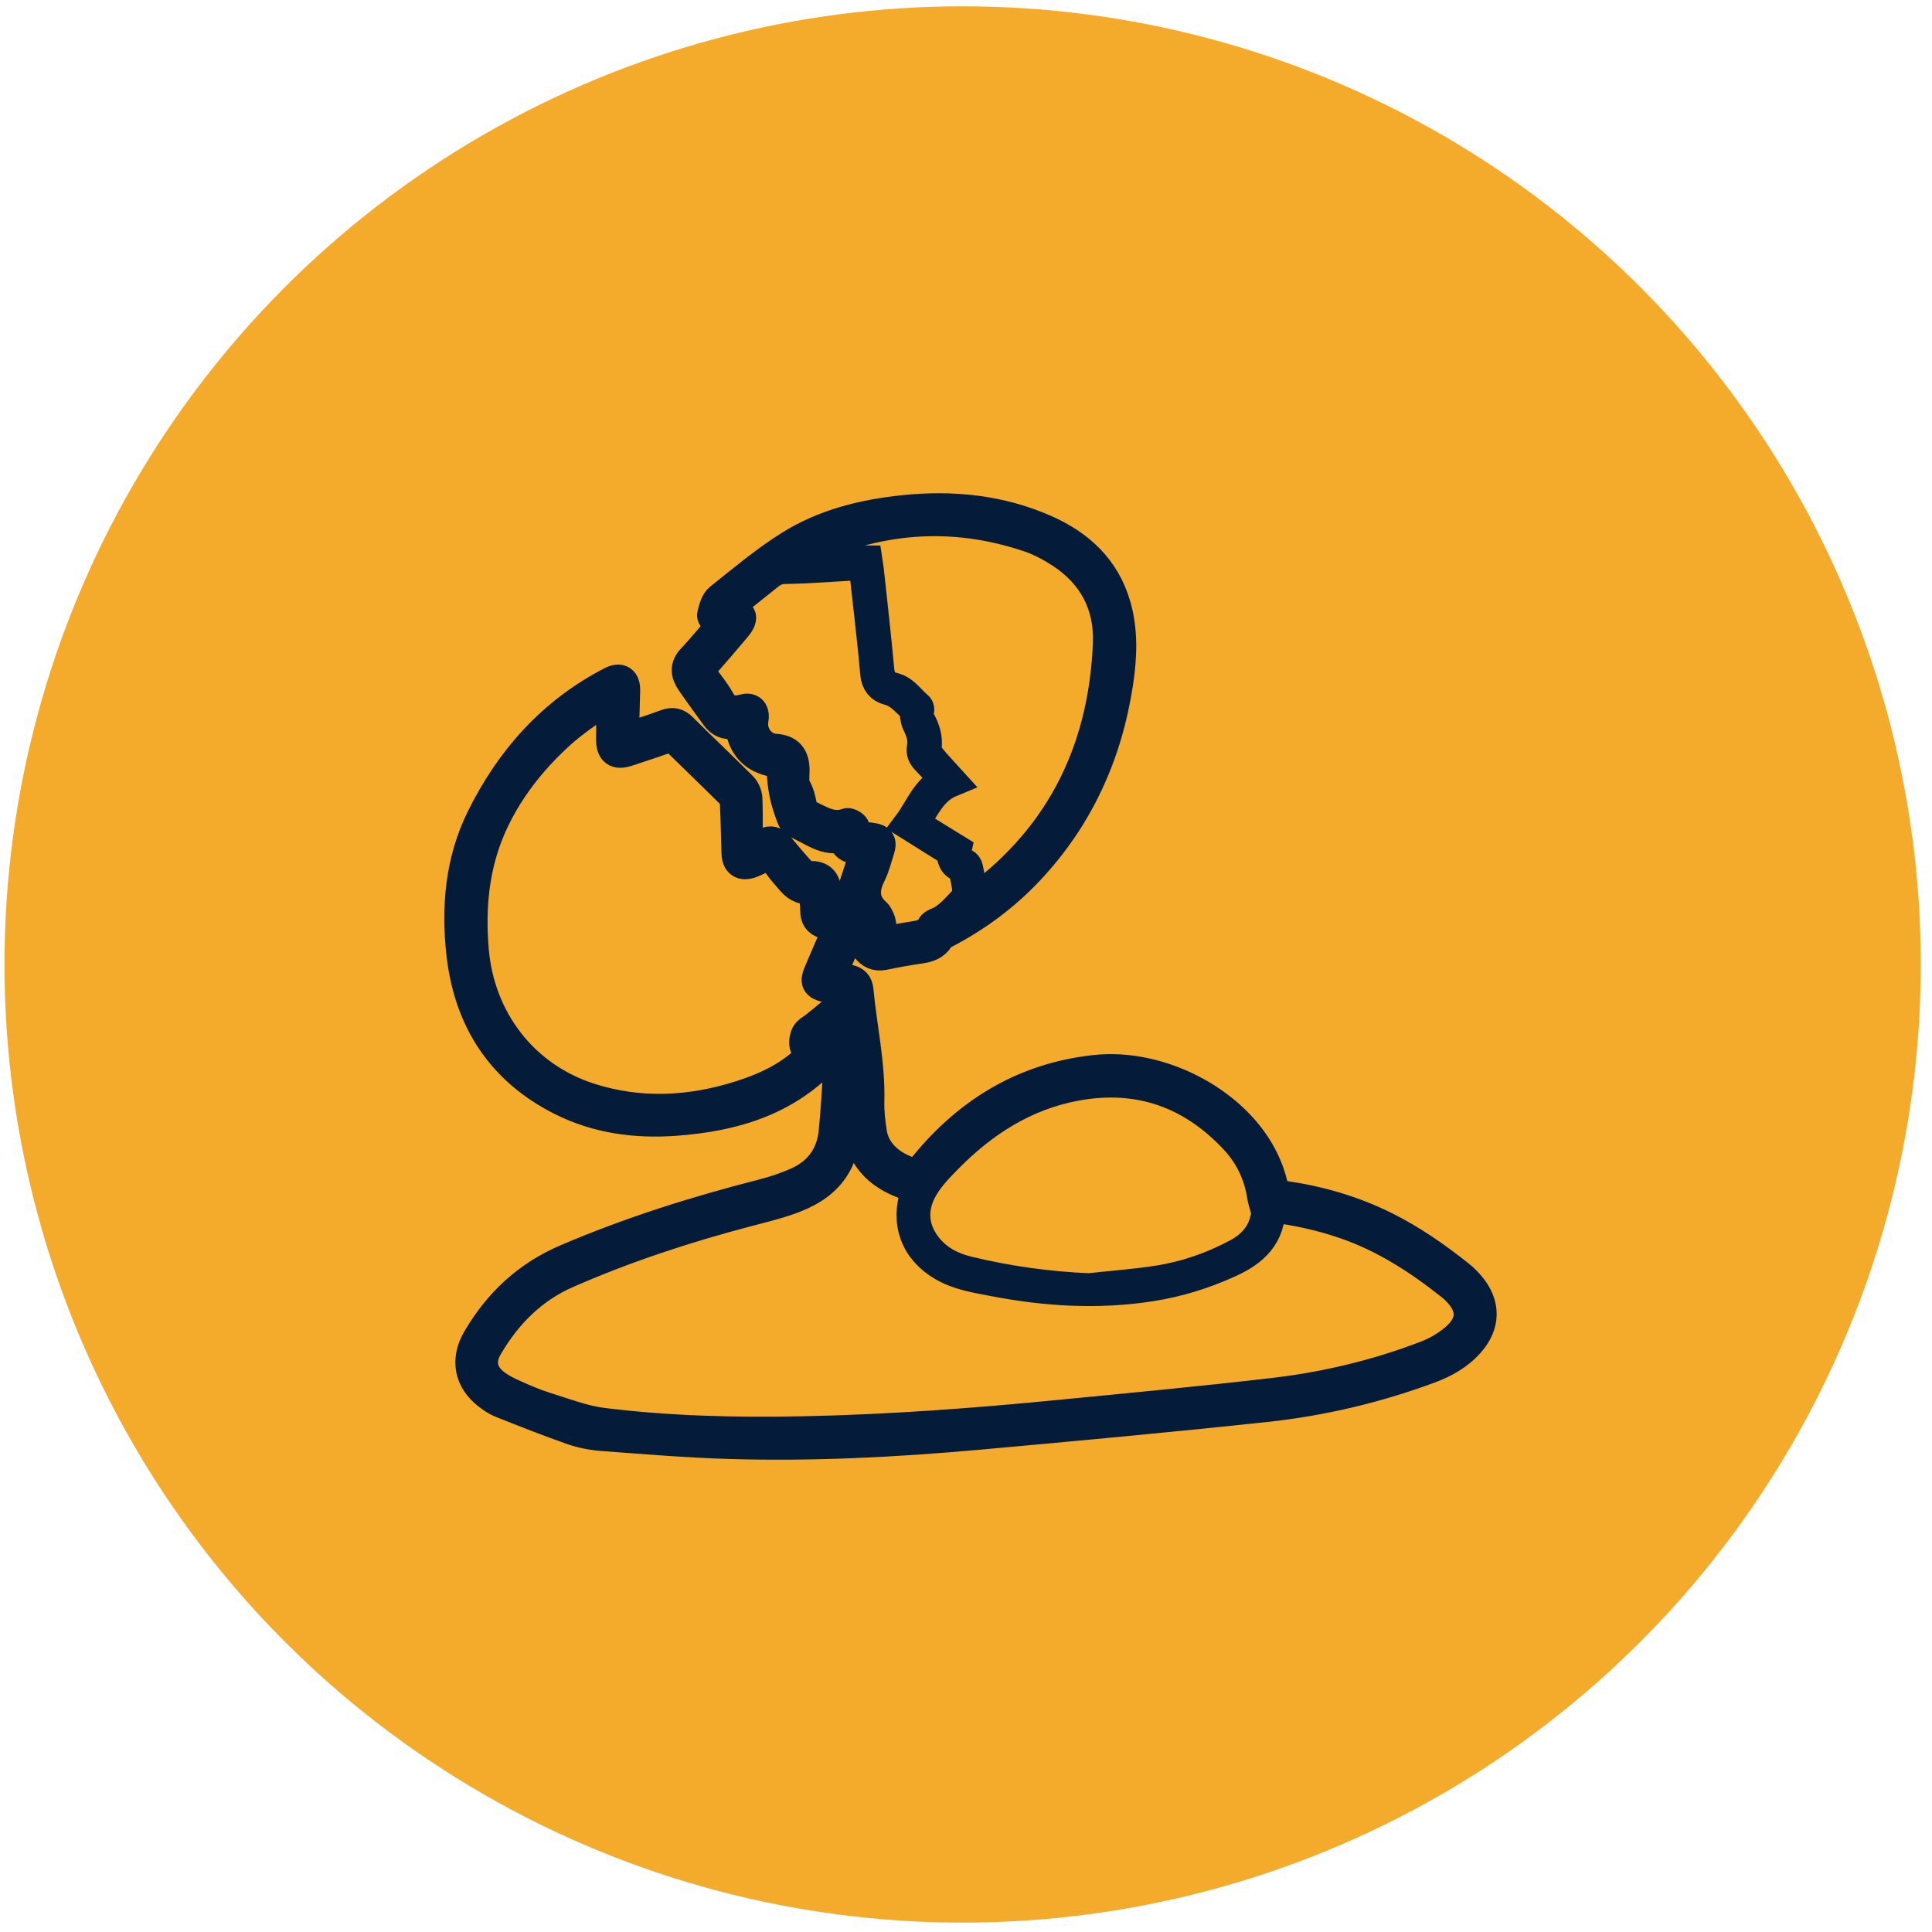 <svg xmlns="http://www.w3.org/2000/svg" fill="none" viewBox="0 0 123 123" height="123" width="123">
<circle fill="#F4AB2C" r="61" cy="61.402" cx="61.286"></circle>
<path stroke-linejoin="round" stroke-miterlimit="10" stroke-width="2" stroke="#041B39" fill="#041B39" d="M52.807 67.057C50.157 70.046 46.706 71.042 42.974 71.313C40.482 71.492 38.042 71.172 35.776 70.034C31.991 68.137 29.912 64.977 29.424 60.771C29.078 57.786 29.341 54.806 30.683 52.096C32.528 48.359 35.208 45.355 38.944 43.432C39.478 43.157 39.772 43.352 39.756 43.974C39.738 44.829 39.708 45.684 39.681 46.539C39.678 46.699 39.681 46.863 39.681 47.084C40.636 46.764 41.538 46.478 42.425 46.153C42.812 46.012 43.087 46.062 43.391 46.359C44.658 47.619 45.958 48.848 47.221 50.111C47.402 50.291 47.533 50.603 47.541 50.863C47.575 51.928 47.556 52.997 47.556 54.176C48.052 53.974 48.413 53.844 48.762 53.684C49.071 53.542 49.304 53.611 49.518 53.867C50.014 54.458 50.514 55.05 51.033 55.623C51.134 55.737 51.333 55.848 51.472 55.832C52.126 55.748 52.506 56.023 52.578 56.695C52.596 56.863 52.596 57.031 52.608 57.199C52.641 57.664 52.623 58.103 53.254 58.26C53.69 58.37 53.998 59.493 53.81 59.931C53.506 60.641 53.205 61.351 52.882 62.111C53.307 62.221 53.679 62.336 54.055 62.416C54.393 62.489 54.573 62.664 54.607 63.027C54.829 65.386 55.363 67.71 55.303 70.099C55.284 70.767 55.363 71.443 55.464 72.103C55.682 73.576 56.994 74.458 58.295 74.767C58.381 74.786 58.535 74.683 58.603 74.595C61.463 70.947 65.094 68.668 69.717 68.164C73.769 67.721 78.396 70.08 80.264 73.557C80.584 74.153 80.843 74.809 80.99 75.469C81.106 75.996 81.355 76.118 81.813 76.183C84.012 76.507 86.128 77.118 88.132 78.111C89.842 78.958 91.402 80.046 92.894 81.233C93.142 81.427 93.367 81.66 93.57 81.9C94.54 83.057 94.521 84.313 93.529 85.446C92.83 86.244 91.939 86.732 90.966 87.091C87.605 88.335 84.132 89.152 80.588 89.534C74.491 90.187 68.383 90.751 62.275 91.301C57.002 91.774 51.717 92.045 46.421 91.885C43.733 91.805 41.049 91.58 38.369 91.381C37.715 91.332 37.05 91.206 36.43 90.988C34.911 90.457 33.415 89.862 31.919 89.27C31.63 89.156 31.363 88.969 31.111 88.778C29.912 87.87 29.66 86.572 30.424 85.271C31.777 82.958 33.626 81.244 36.099 80.191C40.125 78.473 44.274 77.16 48.507 76.08C49.262 75.889 50.01 75.641 50.724 75.328C52.134 74.714 52.968 73.611 53.123 72.046C53.247 70.771 53.325 69.492 53.393 68.21C53.419 67.729 53.31 67.267 52.822 67.061L52.807 67.057ZM80.836 76.786C80.87 78.668 79.772 79.637 78.295 80.317C76.671 81.065 74.983 81.588 73.217 81.859C69.879 82.374 66.564 82.168 63.264 81.53C62.158 81.317 61.038 81.149 60.039 80.565C58.306 79.553 57.671 77.82 58.336 75.912C58.373 75.805 58.396 75.691 58.422 75.584C58.129 75.5 57.866 75.439 57.614 75.347C55.863 74.702 54.758 73.534 54.637 71.565C54.607 71.046 54.592 70.527 54.555 70.011C54.446 68.523 54.348 67.031 54.197 65.546C54.145 65.034 53.953 64.534 53.814 64C53.66 64.076 53.57 64.088 53.532 64.141C53.032 64.851 52.386 65.386 51.645 65.809C51.596 65.84 51.533 65.886 51.521 65.935C51.476 66.13 51.45 66.332 51.416 66.531C51.578 66.534 51.743 66.55 51.905 66.538C52.006 66.531 52.111 66.492 52.205 66.447C52.758 66.195 53.209 66.279 53.607 66.725C54.066 67.24 54.149 67.863 54.104 68.523C54.04 69.466 53.987 70.412 53.919 71.355C53.728 74.118 52.687 75.507 50.093 76.389C49.255 76.675 48.39 76.878 47.533 77.107C43.632 78.133 39.809 79.389 36.103 81.011C33.867 81.988 32.25 83.618 31.025 85.698C30.484 86.614 30.626 87.469 31.465 88.126C31.829 88.412 32.254 88.626 32.679 88.816C33.352 89.118 34.032 89.416 34.735 89.633C35.938 90.007 37.14 90.477 38.373 90.629C42.587 91.152 46.827 91.251 51.07 91.167C56.528 91.061 61.971 90.656 67.402 90.126C71.98 89.679 76.558 89.251 81.125 88.717C84.444 88.328 87.695 87.549 90.826 86.343C91.473 86.095 92.112 85.721 92.642 85.275C93.849 84.255 93.83 83.141 92.691 82.049C92.616 81.977 92.537 81.904 92.454 81.839C90.372 80.183 88.165 78.748 85.643 77.882C84.102 77.351 82.523 77.007 80.84 76.801L80.836 76.786ZM38.937 44.283C38.787 44.363 38.644 44.417 38.527 44.501C37.535 45.241 36.486 45.913 35.577 46.745C33.742 48.424 32.209 50.382 31.209 52.684C30.134 55.161 29.89 57.802 30.119 60.489C30.495 64.951 33.322 68.595 37.516 69.943C40.745 70.981 43.985 70.805 47.188 69.782C48.864 69.248 50.435 68.496 51.683 67.183C51.796 67.065 51.89 66.927 51.938 66.867C51.687 66.779 51.341 66.76 51.285 66.618C51.198 66.409 51.251 66.08 51.36 65.863C51.461 65.668 51.717 65.553 51.905 65.405C52.277 65.099 52.656 64.805 53.021 64.489C53.314 64.229 53.585 63.947 53.953 63.588C53.998 63.317 53.848 63.077 53.412 63.015C53.115 62.973 52.829 62.874 52.54 62.802C52.021 62.672 51.927 62.489 52.142 61.985C52.431 61.298 52.728 60.615 53.025 59.931C53.262 59.378 53.096 58.951 52.514 58.771C52.096 58.642 51.95 58.401 51.946 57.974C51.942 57.512 51.867 57.05 51.822 56.592C51.248 56.658 50.788 56.486 50.443 56.077C50.255 55.855 50.067 55.638 49.879 55.42C49.601 55.1 49.364 54.6 49.026 54.516C48.676 54.432 48.225 54.745 47.823 54.894C47.255 55.107 46.951 54.909 46.932 54.302C46.898 53.233 46.883 52.164 46.83 51.1C46.819 50.897 46.721 50.653 46.578 50.512C45.421 49.359 44.237 48.23 43.072 47.081C42.869 46.878 42.696 46.855 42.436 46.951C41.617 47.245 40.786 47.512 39.959 47.787C39.223 48.035 38.937 47.806 38.948 47.001C38.963 46.119 38.948 45.233 38.948 44.291L38.937 44.283ZM69.33 82.061C70.792 81.9 72.262 81.794 73.713 81.568C75.491 81.294 77.182 80.706 78.776 79.855C79.719 79.351 80.392 78.626 80.618 77.507C80.719 77.011 80.467 76.63 80.403 76.195C80.197 74.794 79.614 73.557 78.671 72.538C75.885 69.538 72.472 68.344 68.462 69.092C65.214 69.698 62.553 71.416 60.257 73.756C59.64 74.385 59.001 75.053 58.61 75.828C57.986 77.072 58.122 78.351 59.039 79.465C59.712 80.282 60.602 80.733 61.606 80.977C64.143 81.591 66.71 81.95 69.338 82.061H69.33Z"></path>
<path stroke-miterlimit="10" stroke-width="2" stroke="#041B39" fill="#041B39" d="M55.16 54.145C54.618 53.882 53.784 54.241 53.743 53.233C52.529 53.615 51.679 52.748 50.694 52.382C50.529 52.321 50.428 52.012 50.352 51.798C50.202 51.374 50.063 50.947 49.976 50.508C49.886 50.039 49.819 49.554 49.822 49.077C49.826 48.68 49.653 48.531 49.319 48.478C48.022 48.268 47.278 47.466 47.15 46.142C47.146 46.096 47.127 46.054 47.112 45.985C46.966 46.004 46.819 46.02 46.676 46.042C46.233 46.111 45.883 45.959 45.62 45.592C45.09 44.852 44.541 44.123 44.03 43.371C43.681 42.855 43.658 42.428 44.079 41.978C44.752 41.264 45.372 40.497 46.056 39.707C45.906 39.665 45.77 39.669 45.703 39.604C45.567 39.466 45.346 39.26 45.38 39.138C45.47 38.779 45.579 38.337 45.838 38.13C47.289 36.974 48.721 35.764 50.285 34.783C52.487 33.398 54.983 32.783 57.547 32.52C60.644 32.199 63.681 32.505 66.556 33.779C68.691 34.726 70.326 36.222 71.003 38.585C71.461 40.184 71.39 41.821 71.146 43.443C70.458 48.001 68.642 52.012 65.489 55.367C63.94 57.016 62.151 58.34 60.155 59.382C60.012 59.458 59.843 59.546 59.768 59.676C59.501 60.134 59.091 60.271 58.606 60.344C57.817 60.458 57.032 60.596 56.254 60.76C55.788 60.859 55.453 60.68 55.19 60.347C54.942 60.035 54.976 59.386 55.152 59.057C55.216 58.939 55.212 58.714 55.141 58.599C54.912 58.241 54.603 57.935 54.397 57.569C54.28 57.363 54.22 57.046 54.284 56.825C54.54 55.935 54.855 55.061 55.16 54.157V54.145ZM55.186 35.73C55.22 35.959 55.25 36.123 55.269 36.291C55.494 38.398 55.739 40.505 55.93 42.615C55.99 43.268 56.239 43.669 56.862 43.813C57.558 43.978 57.907 44.6 58.419 45.012C58.464 45.05 58.498 45.172 58.475 45.211C58.279 45.508 58.475 45.741 58.595 45.97C58.87 46.478 59.016 46.993 58.952 47.584C58.93 47.798 59.061 48.077 59.204 48.256C59.599 48.745 60.042 49.195 60.535 49.741C59.264 50.264 58.847 51.439 58.14 52.435C59.065 53.004 59.945 53.542 60.858 54.107C60.772 54.512 60.85 54.905 61.414 55.035C61.489 55.05 61.572 55.18 61.587 55.271C61.685 55.779 61.801 56.29 61.839 56.802C61.854 57.012 61.689 57.245 61.583 57.455C61.531 57.561 61.433 57.642 61.294 57.813C61.441 57.752 61.486 57.741 61.52 57.718C67.346 53.699 70.296 48.058 70.578 40.962C70.676 38.482 69.62 36.527 67.564 35.18C66.94 34.772 66.259 34.405 65.556 34.165C60.584 32.478 55.735 32.898 51.029 35.18C50.593 35.39 50.194 35.684 49.777 35.94C49.792 35.97 49.803 35.997 49.819 36.028C51.596 35.928 51.99 35.829 53.809 35.73H55.186ZM46.165 38.89C46.364 38.936 46.485 38.943 46.59 38.985C46.785 39.066 47.09 39.127 47.131 39.264C47.18 39.417 47.026 39.684 46.894 39.84C46.184 40.691 45.462 41.527 44.729 42.356C44.519 42.592 44.492 42.779 44.684 43.031C45.056 43.527 45.462 44.012 45.763 44.554C46.131 45.222 46.601 45.398 47.312 45.199C47.815 45.058 48.018 45.306 47.924 45.852C47.77 46.76 48.458 47.661 49.345 47.714C50.176 47.764 50.544 48.184 50.54 49.035C50.54 49.413 50.473 49.855 50.638 50.149C50.894 50.592 50.961 51.05 51.055 51.523C51.081 51.645 51.187 51.806 51.3 51.852C52.138 52.21 52.919 52.825 53.931 52.451C54.04 52.409 54.367 52.607 54.367 52.691C54.367 53.298 54.791 53.294 55.19 53.344C55.325 53.359 55.461 53.367 55.592 53.394C55.998 53.47 56.096 53.634 55.968 54.038C55.791 54.588 55.656 55.164 55.4 55.676C54.919 56.642 54.949 57.481 55.791 58.21C55.803 58.222 55.81 58.233 55.818 58.248C56.043 58.63 56.212 59 55.844 59.412C55.761 59.504 55.761 59.737 55.818 59.863C55.855 59.947 56.066 60.004 56.19 59.985C56.829 59.893 57.46 59.76 58.099 59.664C58.595 59.588 59.076 59.516 59.351 59.004C59.396 58.92 59.505 58.851 59.599 58.813C60.257 58.565 60.726 58.065 61.189 57.569C61.377 57.367 61.636 57.099 61.632 56.867C61.621 56.325 61.471 55.786 61.369 55.252C61.362 55.222 61.305 55.184 61.264 55.176C60.708 55.05 60.625 54.615 60.621 54.199C59.689 53.619 58.802 53.061 57.87 52.477C58.618 51.477 58.997 50.252 60.223 49.676C59.791 49.203 59.411 48.771 59.013 48.363C58.798 48.142 58.67 47.909 58.734 47.592C58.851 47.02 58.652 46.523 58.411 46.02C58.298 45.783 58.306 45.489 58.246 45.226C58.227 45.146 58.189 45.054 58.129 45.001C57.656 44.565 57.246 44.062 56.569 43.894C56.099 43.775 55.814 43.447 55.765 42.878C55.633 41.314 55.445 39.753 55.276 38.191C55.194 37.444 55.107 36.692 55.024 35.947C54.803 35.947 54.656 35.94 54.506 35.947C52.991 36.031 51.476 36.157 49.961 36.18C49.492 36.188 49.18 36.359 48.856 36.623C48.078 37.249 47.297 37.863 46.518 38.489C46.402 38.585 46.308 38.711 46.158 38.879L46.165 38.89Z"></path>
</svg>
